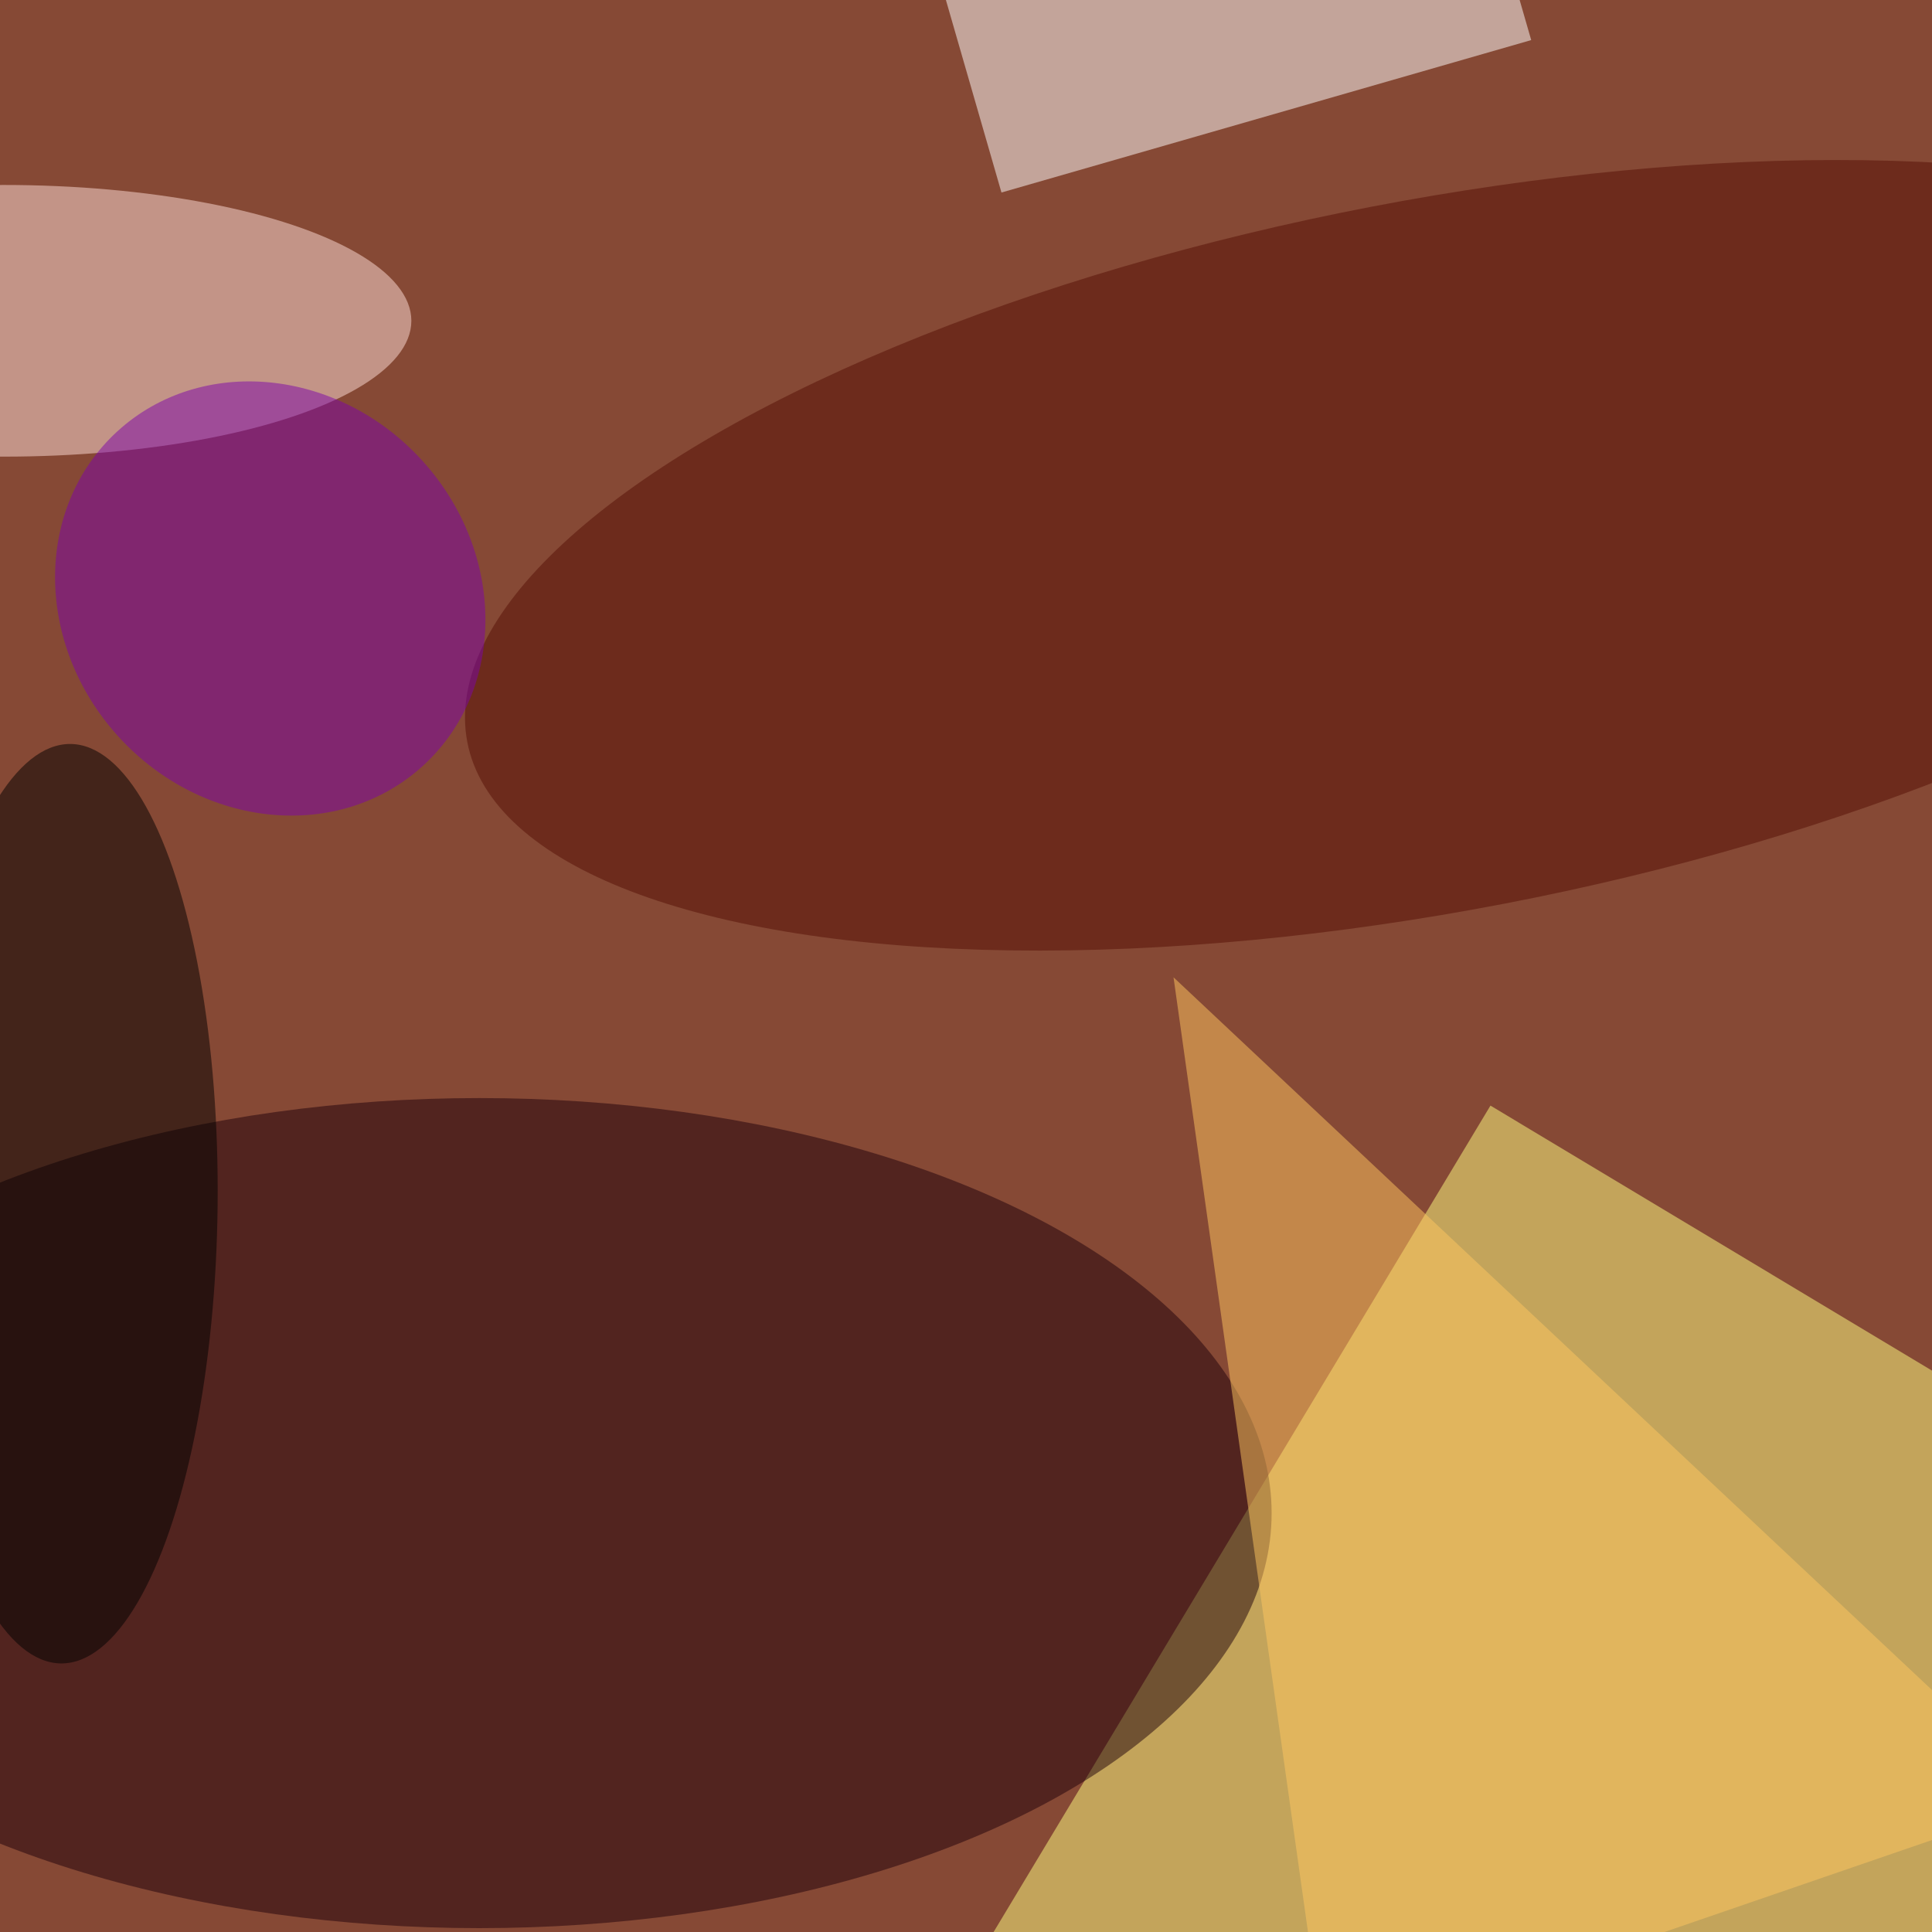 <svg xmlns="http://www.w3.org/2000/svg" viewBox="0 0 850 850"><filter id="b"><feGaussianBlur stdDeviation="12" /></filter><path fill="#864935" d="M0 0h850v850H0z"/><g filter="url(#b)" transform="translate(1.7 1.7) scale(3.32)" fill-opacity=".5"><path fill="#ffff83" d="M226.9 318L129 259.1 197 146l97.8 58.7z"/><ellipse fill="#1e000b" cx="63" cy="200" rx="105" ry="55"/><path fill="#fff" d="M193.8-25l8.6 29.8L132.2 25l-8.6-29.8z"/><ellipse fill="#ffe0da" cy="42" rx="54" ry="18"/><path fill="#ffc661" d="M175 271l-20-142 116 109z"/><ellipse fill="#540e05" rx="1" ry="1" transform="rotate(169.1 91.5 45.6) scale(130.919 47.012)"/><ellipse rx="1" ry="1" transform="matrix(-.638 60.922 -20.128 -.211 8.2 159)"/><ellipse fill="#7c05aa" rx="1" ry="1" transform="matrix(-20.081 18.342 -20.245 -22.164 35.3 78.8)"/></g></svg>